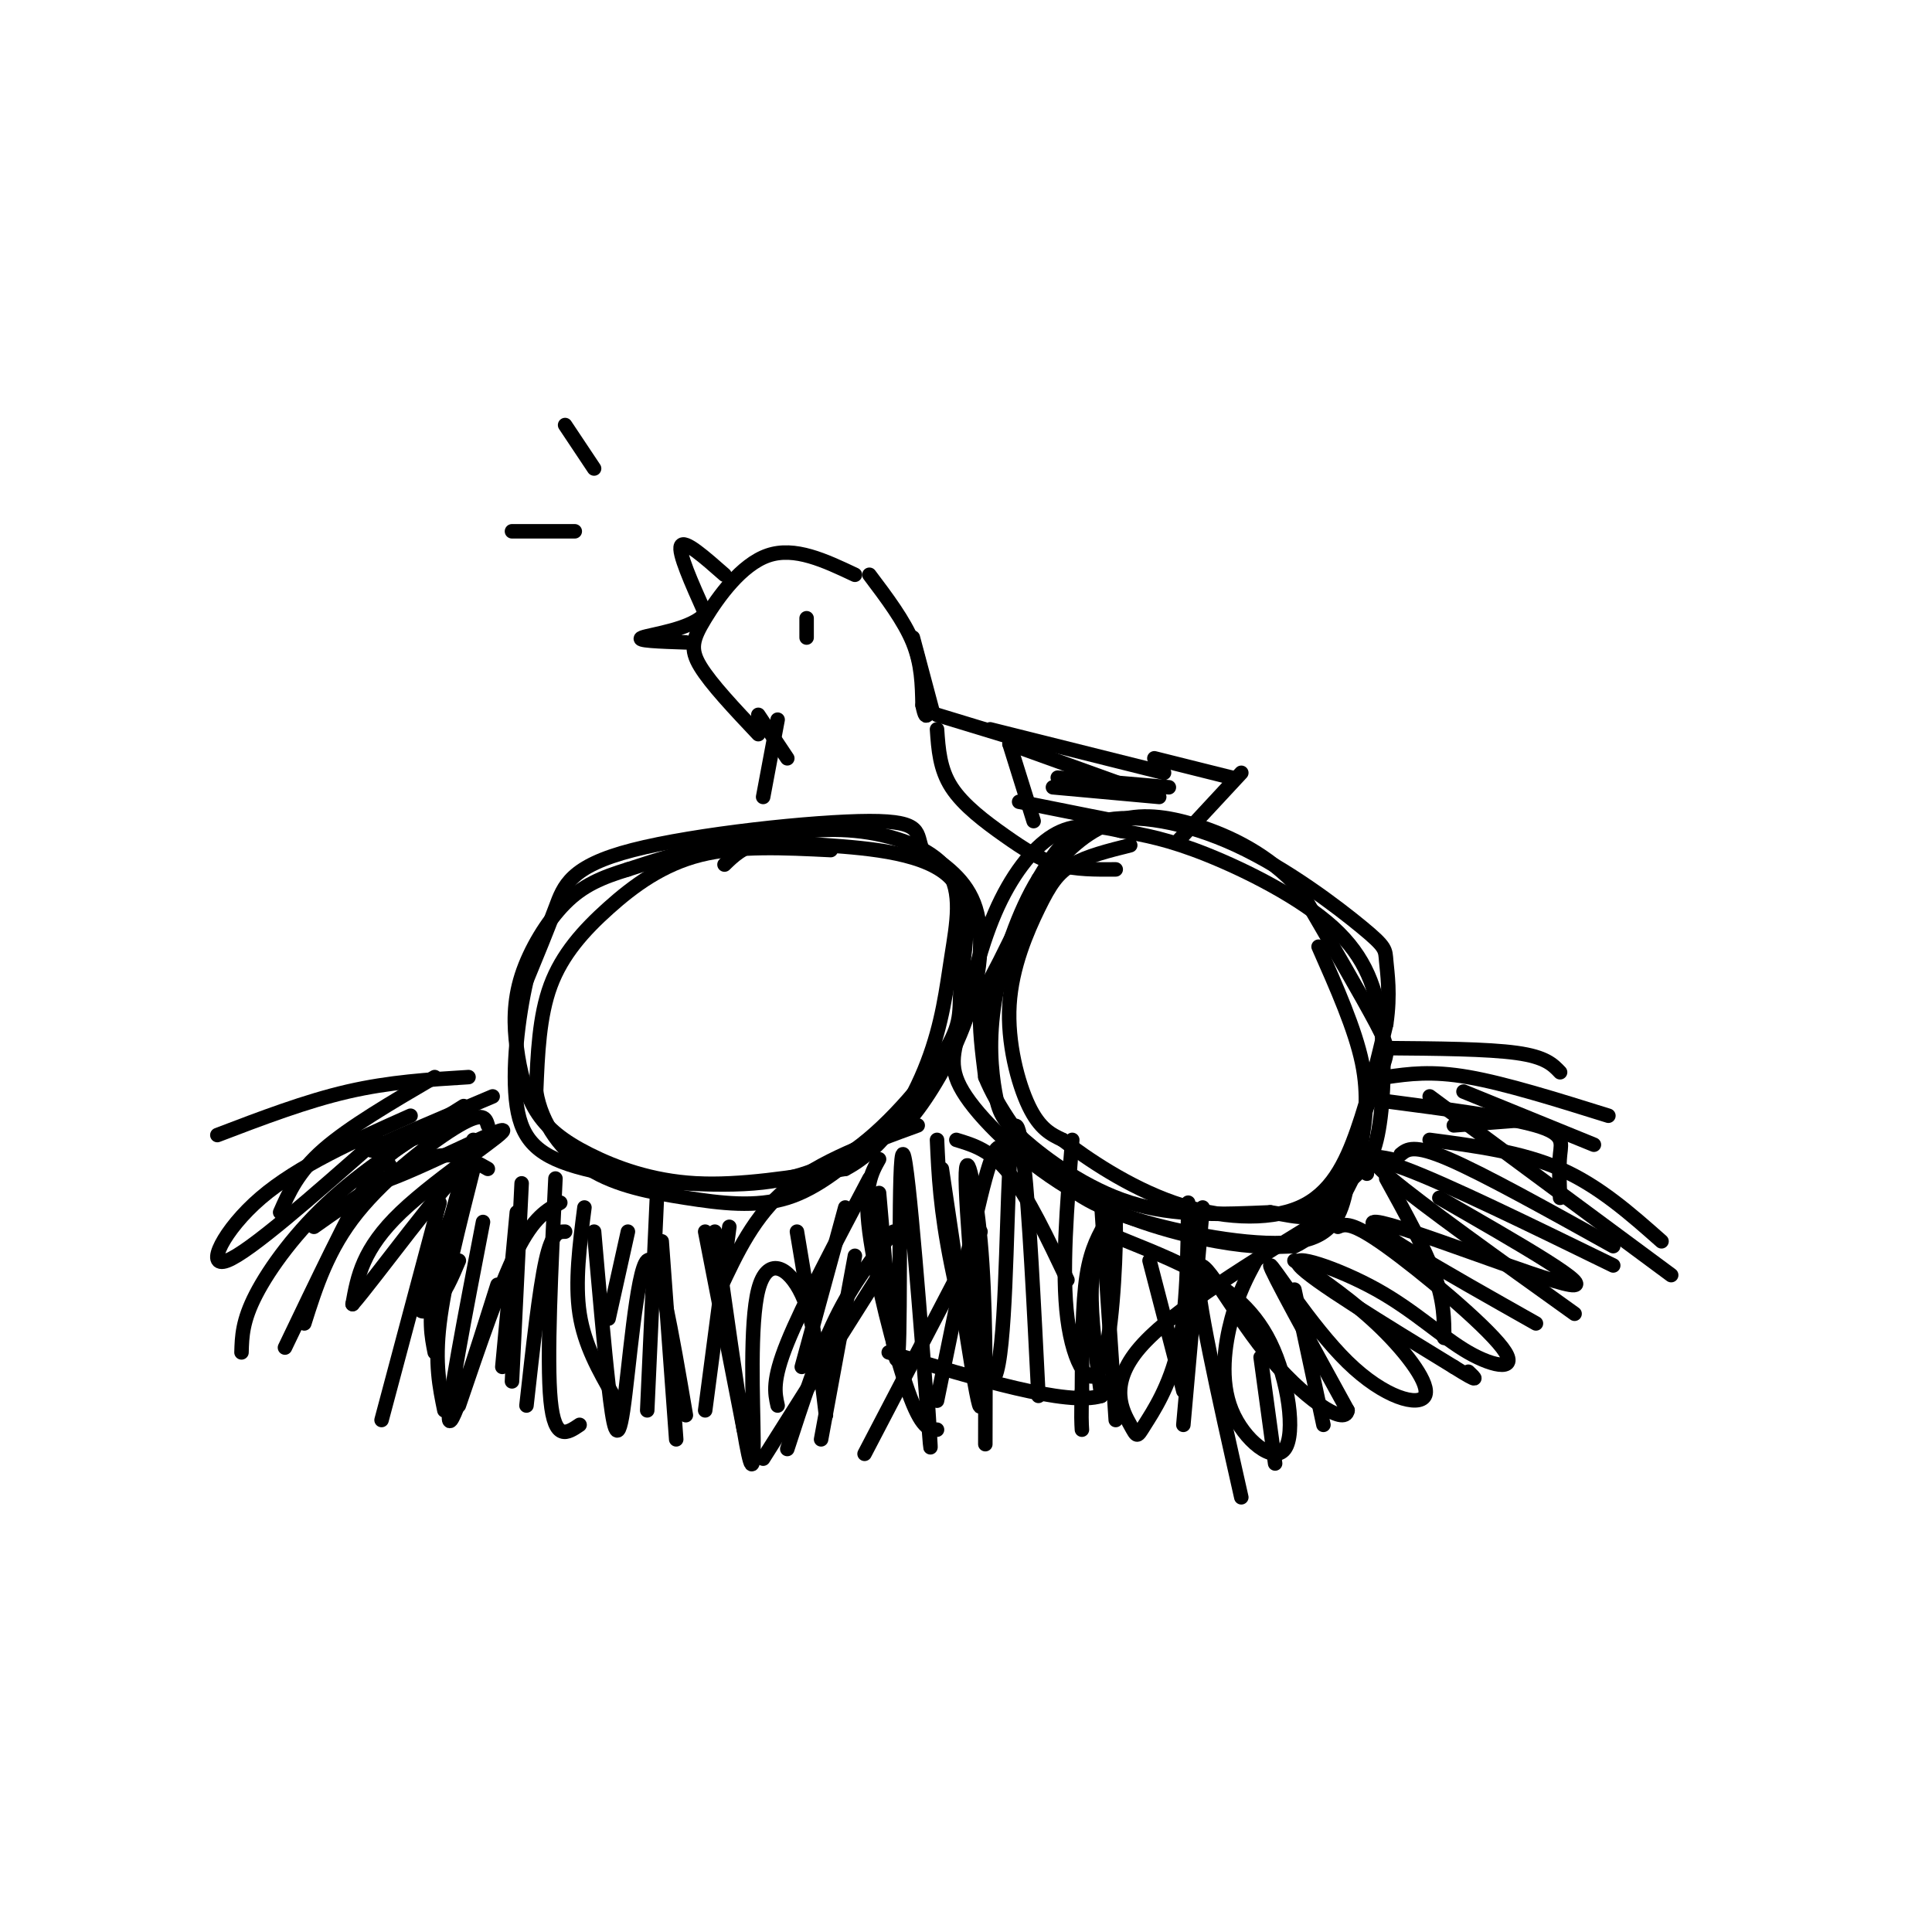 <svg viewBox='0 0 400 400' version='1.1' xmlns='http://www.w3.org/2000/svg' xmlns:xlink='http://www.w3.org/1999/xlink'><g fill='none' stroke='rgb(0,0,0)' stroke-width='3' stroke-linecap='round' stroke-linejoin='round'><path d='M172,176c-9.601,-0.476 -19.202,-0.952 -27,1c-7.798,1.952 -13.792,6.333 -19,11c-5.208,4.667 -9.631,9.619 -12,16c-2.369,6.381 -2.685,14.190 -3,22'/><path d='M111,226c1.093,6.702 5.324,12.456 11,16c5.676,3.544 12.797,4.877 20,6c7.203,1.123 14.486,2.035 21,0c6.514,-2.035 12.257,-7.018 18,-12'/><path d='M181,236c3.997,-2.105 4.989,-1.368 8,-5c3.011,-3.632 8.041,-11.632 11,-20c2.959,-8.368 3.845,-17.105 2,-23c-1.845,-5.895 -6.423,-8.947 -11,-12'/><path d='M191,176c-1.459,-3.435 0.392,-6.024 -11,-6c-11.392,0.024 -36.029,2.660 -49,6c-12.971,3.340 -14.278,7.383 -16,12c-1.722,4.617 -3.861,9.809 -6,15'/><path d='M109,203c-1.738,7.491 -3.085,18.719 -2,26c1.085,7.281 4.600,10.614 14,13c9.400,2.386 24.686,3.825 35,3c10.314,-0.825 15.657,-3.912 21,-7'/><path d='M177,238c7.430,-5.302 15.505,-15.056 19,-21c3.495,-5.944 2.412,-8.076 3,-14c0.588,-5.924 2.848,-15.639 -2,-21c-4.848,-5.361 -16.805,-6.366 -26,-7c-9.195,-0.634 -15.627,-0.895 -22,0c-6.373,0.895 -12.686,2.948 -19,5'/><path d='M130,180c-5.363,1.644 -9.271,3.255 -13,7c-3.729,3.745 -7.277,9.623 -9,15c-1.723,5.377 -1.619,10.253 -1,15c0.619,4.747 1.754,9.365 4,13c2.246,3.635 5.605,6.286 11,9c5.395,2.714 12.827,5.490 22,6c9.173,0.510 20.086,-1.245 31,-3'/><path d='M175,242c8.389,-4.369 13.862,-13.790 17,-22c3.138,-8.210 3.940,-15.208 5,-22c1.060,-6.792 2.377,-13.377 -1,-18c-3.377,-4.623 -11.448,-7.283 -19,-8c-7.552,-0.717 -14.586,0.509 -19,2c-4.414,1.491 -6.207,3.245 -8,5'/><path d='M234,175c-4.482,1.121 -8.963,2.242 -12,4c-3.037,1.758 -4.628,4.152 -7,9c-2.372,4.848 -5.523,12.152 -6,20c-0.477,7.848 1.721,16.242 4,21c2.279,4.758 4.640,5.879 7,7'/><path d='M220,236c4.888,3.781 13.609,9.735 23,13c9.391,3.265 19.451,3.841 26,1c6.549,-2.841 9.585,-9.097 12,-16c2.415,-6.903 4.207,-14.451 6,-22'/><path d='M287,212c0.918,-6.168 0.213,-10.586 0,-13c-0.213,-2.414 0.067,-2.822 -5,-7c-5.067,-4.178 -15.479,-12.125 -26,-17c-10.521,-4.875 -21.149,-6.679 -28,-5c-6.851,1.679 -9.926,6.839 -13,12'/><path d='M215,182c-4.021,6.474 -7.575,16.660 -9,25c-1.425,8.340 -0.722,14.833 0,19c0.722,4.167 1.464,6.006 6,10c4.536,3.994 12.868,10.141 22,13c9.132,2.859 19.066,2.429 29,2'/><path d='M263,251c6.649,0.982 8.772,2.439 12,-3c3.228,-5.439 7.561,-17.772 10,-24c2.439,-6.228 2.982,-6.351 0,-12c-2.982,-5.649 -9.491,-16.825 -16,-28'/><path d='M269,184c-6.389,-7.107 -14.361,-10.873 -21,-13c-6.639,-2.127 -11.945,-2.614 -17,-1c-5.055,1.614 -9.860,5.330 -14,11c-4.140,5.670 -7.615,13.296 -10,18c-2.385,4.704 -3.682,6.487 -4,10c-0.318,3.513 0.341,8.757 1,14'/><path d='M204,223c2.365,5.904 7.778,13.665 13,19c5.222,5.335 10.252,8.244 20,11c9.748,2.756 24.214,5.359 32,4c7.786,-1.359 8.893,-6.679 10,-12'/><path d='M279,245c2.779,-2.780 4.725,-3.731 6,-9c1.275,-5.269 1.878,-14.856 1,-23c-0.878,-8.144 -3.236,-14.847 -10,-21c-6.764,-6.153 -17.932,-11.758 -26,-15c-8.068,-3.242 -13.034,-4.121 -18,-5'/><path d='M232,172c-5.327,-1.189 -9.643,-1.662 -14,1c-4.357,2.662 -8.754,8.458 -12,16c-3.246,7.542 -5.339,16.830 -7,23c-1.661,6.170 -2.888,9.221 1,15c3.888,5.779 12.893,14.287 23,20c10.107,5.713 21.316,8.632 29,10c7.684,1.368 11.842,1.184 16,1'/><path d='M268,258c4.813,-2.136 8.847,-7.974 11,-12c2.153,-4.026 2.426,-6.238 3,-10c0.574,-3.762 1.450,-9.075 0,-16c-1.450,-6.925 -5.225,-15.463 -9,-24'/><path d='M102,227c-11.833,5.000 -23.667,10.000 -25,11c-1.333,1.000 7.833,-2.000 17,-5'/><path d='M94,233c1.520,-0.875 -3.181,-0.563 -9,3c-5.819,3.563 -12.756,10.378 -7,9c5.756,-1.378 24.203,-10.948 26,-11c1.797,-0.052 -13.058,9.414 -21,17c-7.942,7.586 -8.971,13.293 -10,19'/><path d='M73,270c4.163,-4.687 19.569,-25.906 23,-28c3.431,-2.094 -5.115,14.936 -8,23c-2.885,8.064 -0.110,7.161 2,5c2.110,-2.161 3.555,-5.581 5,-9'/><path d='M98,236c-3.333,11.333 -6.667,22.667 -8,30c-1.333,7.333 -0.667,10.667 0,14'/><path d='M90,223c-8.833,5.167 -17.667,10.333 -23,15c-5.333,4.667 -7.167,8.833 -9,13'/><path d='M101,233c-0.444,-1.489 -0.889,-2.978 -6,0c-5.111,2.978 -14.889,10.422 -21,18c-6.111,7.578 -8.556,15.289 -11,23'/><path d='M98,242c-3.000,11.833 -6.000,23.667 -7,32c-1.000,8.333 0.000,13.167 1,18'/><path d='M107,251c0.000,0.000 -3.000,32.000 -3,32'/><path d='M103,266c-4.750,15.083 -9.500,30.167 -10,28c-0.500,-2.167 3.250,-21.583 7,-41'/><path d='M108,245c0.000,0.000 -2.000,41.000 -2,41'/><path d='M115,244c-0.917,18.750 -1.833,37.500 -1,46c0.833,8.500 3.417,6.750 6,5'/><path d='M121,250c-1.000,7.750 -2.000,15.500 -1,22c1.000,6.500 4.000,11.750 7,17'/><path d='M126,273c0.000,0.000 4.000,-18.000 4,-18'/><path d='M136,248c0.000,0.000 -2.000,44.000 -2,44'/><path d='M137,257c0.000,0.000 3.000,41.000 3,41'/><path d='M117,255c-1.333,0.000 -2.667,0.000 -4,6c-1.333,6.000 -2.667,18.000 -4,30'/><path d='M123,255c1.030,11.845 2.060,23.690 3,32c0.940,8.310 1.792,13.083 3,5c1.208,-8.083 2.774,-29.024 5,-31c2.226,-1.976 5.113,15.012 8,32'/><path d='M146,255c0.000,0.000 8.000,41.000 8,41'/><path d='M148,255c2.276,16.195 4.552,32.389 6,41c1.448,8.611 2.069,9.638 2,2c-0.069,-7.638 -0.826,-23.941 1,-31c1.826,-7.059 6.236,-4.874 9,1c2.764,5.874 3.882,15.437 5,25'/><path d='M151,254c0.000,0.000 -5.000,38.000 -5,38'/><path d='M165,255c0.000,0.000 6.000,36.000 6,36'/><path d='M166,283c0.000,0.000 9.000,-33.000 9,-33'/><path d='M182,240c-1.600,2.844 -3.200,5.689 -2,15c1.200,9.311 5.200,25.089 8,33c2.800,7.911 4.400,7.956 6,8'/><path d='M182,247c1.726,20.179 3.452,40.357 4,33c0.548,-7.357 -0.083,-42.250 1,-41c1.083,1.250 3.881,38.643 5,53c1.119,14.357 0.560,5.679 0,-3'/><path d='M195,242c3.804,25.875 7.607,51.750 8,49c0.393,-2.750 -2.625,-34.125 -3,-45c-0.375,-10.875 1.893,-1.250 3,11c1.107,12.250 1.054,27.125 1,42'/><path d='M194,236c0.321,7.166 0.641,14.332 3,26c2.359,11.668 6.756,27.839 9,23c2.244,-4.839 2.335,-30.687 3,-43c0.665,-12.313 1.904,-11.089 3,-1c1.096,10.089 2.048,29.045 3,48'/><path d='M208,239c-0.833,-1.750 -1.667,-3.500 -4,5c-2.333,8.500 -6.167,27.250 -10,46'/><path d='M180,244c-6.917,13.083 -13.833,26.167 -17,34c-3.167,7.833 -2.583,10.417 -2,13'/><path d='M185,255c-4.167,5.250 -8.333,10.500 -12,18c-3.667,7.500 -6.833,17.250 -10,27'/><path d='M228,249c0.000,0.000 3.000,45.000 3,45'/><path d='M222,236c-1.116,13.685 -2.232,27.371 -1,37c1.232,9.629 4.814,15.202 7,10c2.186,-5.202 2.978,-21.178 3,-28c0.022,-6.822 -0.725,-4.491 -2,-2c-1.275,2.491 -3.079,5.140 -4,11c-0.921,5.860 -0.961,14.930 -1,24'/><path d='M224,288c-0.167,5.333 -0.083,6.667 0,8'/><path d='M249,250c0.000,0.000 -4.000,45.000 -4,45'/><path d='M246,249c-0.096,10.951 -0.191,21.901 -2,30c-1.809,8.099 -5.330,13.346 -7,16c-1.670,2.654 -1.488,2.715 -3,0c-1.512,-2.715 -4.718,-8.204 2,-16c6.718,-7.796 23.359,-17.898 40,-28'/><path d='M287,228c12.533,1.644 25.067,3.289 31,5c5.933,1.711 5.267,3.489 5,6c-0.267,2.511 -0.133,5.756 0,9'/><path d='M296,227c0.000,0.000 50.000,37.000 50,37'/><path d='M296,236c9.500,1.250 19.000,2.500 27,6c8.000,3.500 14.500,9.250 21,15'/><path d='M290,239c1.333,-1.083 2.667,-2.167 10,1c7.333,3.167 20.667,10.583 34,18'/><path d='M283,243c-0.250,-2.083 -0.500,-4.167 8,-1c8.500,3.167 25.750,11.583 43,20'/><path d='M288,240c-3.167,-0.667 -6.333,-1.333 0,4c6.333,5.333 22.167,16.667 38,28'/><path d='M298,248c16.578,9.511 33.156,19.022 27,18c-6.156,-1.022 -35.044,-12.578 -40,-13c-4.956,-0.422 14.022,10.289 33,21'/><path d='M277,254c1.403,-0.571 2.805,-1.143 10,4c7.195,5.143 20.182,16.000 24,21c3.818,5.000 -1.533,4.144 -7,1c-5.467,-3.144 -11.049,-8.577 -19,-13c-7.951,-4.423 -18.272,-7.835 -16,-5c2.272,2.835 17.136,11.918 32,21'/><path d='M301,283c5.833,3.667 4.417,2.333 3,1'/><path d='M268,261c6.257,4.327 12.514,8.654 18,14c5.486,5.346 10.203,11.711 9,14c-1.203,2.289 -8.324,0.501 -16,-7c-7.676,-7.501 -15.907,-20.715 -16,-20c-0.093,0.715 7.954,15.357 16,30'/><path d='M279,292c-0.429,3.500 -9.500,-2.750 -17,-12c-7.500,-9.250 -13.429,-21.500 -14,-17c-0.571,4.500 4.214,25.750 9,47'/><path d='M260,261c-1.781,3.313 -3.562,6.626 -5,12c-1.438,5.374 -2.533,12.810 0,19c2.533,6.190 8.695,11.134 11,8c2.305,-3.134 0.752,-14.346 -3,-22c-3.752,-7.654 -9.704,-11.750 -16,-15c-6.296,-3.250 -12.935,-5.655 -16,-7c-3.065,-1.345 -2.556,-1.631 -3,0c-0.444,1.631 -1.841,5.180 -2,11c-0.159,5.820 0.921,13.910 2,22'/><path d='M228,289c-7.000,2.167 -25.500,-3.417 -44,-9'/><path d='M203,255c0.000,0.000 -24.000,46.000 -24,46'/><path d='M182,264c0.000,0.000 -24.000,38.000 -24,38'/><path d='M85,231c-11.622,5.178 -23.244,10.356 -31,17c-7.756,6.644 -11.644,14.756 -7,13c4.644,-1.756 17.822,-13.378 31,-25'/><path d='M81,242c-0.667,-1.583 -1.333,-3.167 -5,3c-3.667,6.167 -10.333,20.083 -17,34'/><path d='M91,249c0.000,0.000 -12.000,45.000 -12,45'/><path d='M101,242c-3.500,-2.000 -7.000,-4.000 -13,-2c-6.000,2.000 -14.500,8.000 -23,14'/><path d='M97,223c-8.167,0.500 -16.333,1.000 -25,3c-8.667,2.000 -17.833,5.500 -27,9'/><path d='M287,223c4.667,-0.667 9.333,-1.333 17,0c7.667,1.333 18.333,4.667 29,8'/><path d='M177,119c-6.238,-2.946 -12.476,-5.893 -18,-4c-5.524,1.893 -10.333,8.625 -13,13c-2.667,4.375 -3.190,6.393 -1,10c2.190,3.607 7.095,8.804 12,14'/><path d='M150,119c-4.167,-3.667 -8.333,-7.333 -9,-6c-0.667,1.333 2.167,7.667 5,14'/><path d='M146,127c-2.511,3.244 -11.289,4.356 -13,5c-1.711,0.644 3.644,0.822 9,1'/><path d='M167,128c0.000,0.000 0.000,4.000 0,4'/><path d='M180,119c3.583,4.750 7.167,9.500 9,14c1.833,4.500 1.917,8.750 2,13'/><path d='M191,146c0.500,2.500 0.750,2.250 1,2'/><path d='M189,132c0.000,0.000 4.000,15.000 4,15'/><path d='M157,148c0.000,0.000 6.000,9.000 6,9'/><path d='M161,149c0.000,0.000 -3.000,16.000 -3,16'/><path d='M194,148c0.000,0.000 23.000,7.000 23,7'/><path d='M205,151c0.000,0.000 36.000,9.000 36,9'/><path d='M239,157c0.000,0.000 16.000,4.000 16,4'/><path d='M257,160c0.000,0.000 -13.000,14.000 -13,14'/><path d='M194,151c0.280,4.113 0.560,8.226 3,12c2.440,3.774 7.042,7.208 11,10c3.958,2.792 7.274,4.940 11,6c3.726,1.060 7.863,1.030 12,1'/><path d='M209,154c0.000,0.000 5.000,16.000 5,16'/><path d='M219,161c0.000,0.000 23.000,2.000 23,2'/><path d='M218,163c0.000,0.000 22.000,2.000 22,2'/><path d='M209,154c0.000,0.000 25.000,9.000 25,9'/><path d='M211,166c0.000,0.000 20.000,4.000 20,4'/><path d='M123,97c0.000,0.000 -6.000,-9.000 -6,-9'/><path d='M119,110c0.000,0.000 -13.000,0.000 -13,0'/><path d='M96,229c-9.689,6.067 -19.378,12.133 -27,19c-7.622,6.867 -13.178,14.533 -16,20c-2.822,5.467 -2.911,8.733 -3,12'/><path d='M116,249c-2.750,1.500 -5.500,3.000 -9,10c-3.500,7.000 -7.750,19.500 -12,32'/><path d='M177,260c0.000,0.000 -7.000,38.000 -7,38'/><path d='M198,236c3.583,1.083 7.167,2.167 11,7c3.833,4.833 7.917,13.417 12,22'/><path d='M261,281c0.000,0.000 3.000,22.000 3,22'/><path d='M238,261c0.000,0.000 7.000,27.000 7,27'/><path d='M301,233c0.000,0.000 13.000,-1.000 13,-1'/><path d='M287,217c10.500,0.083 21.000,0.167 27,1c6.000,0.833 7.500,2.417 9,4'/><path d='M303,226c0.000,0.000 27.000,11.000 27,11'/><path d='M287,244c4.000,7.250 8.000,14.500 10,20c2.000,5.500 2.000,9.250 2,13'/><path d='M268,267c0.000,0.000 6.000,28.000 6,28'/><path d='M190,233c-10.083,3.667 -20.167,7.333 -27,13c-6.833,5.667 -10.417,13.333 -14,21'/></g>
</svg>